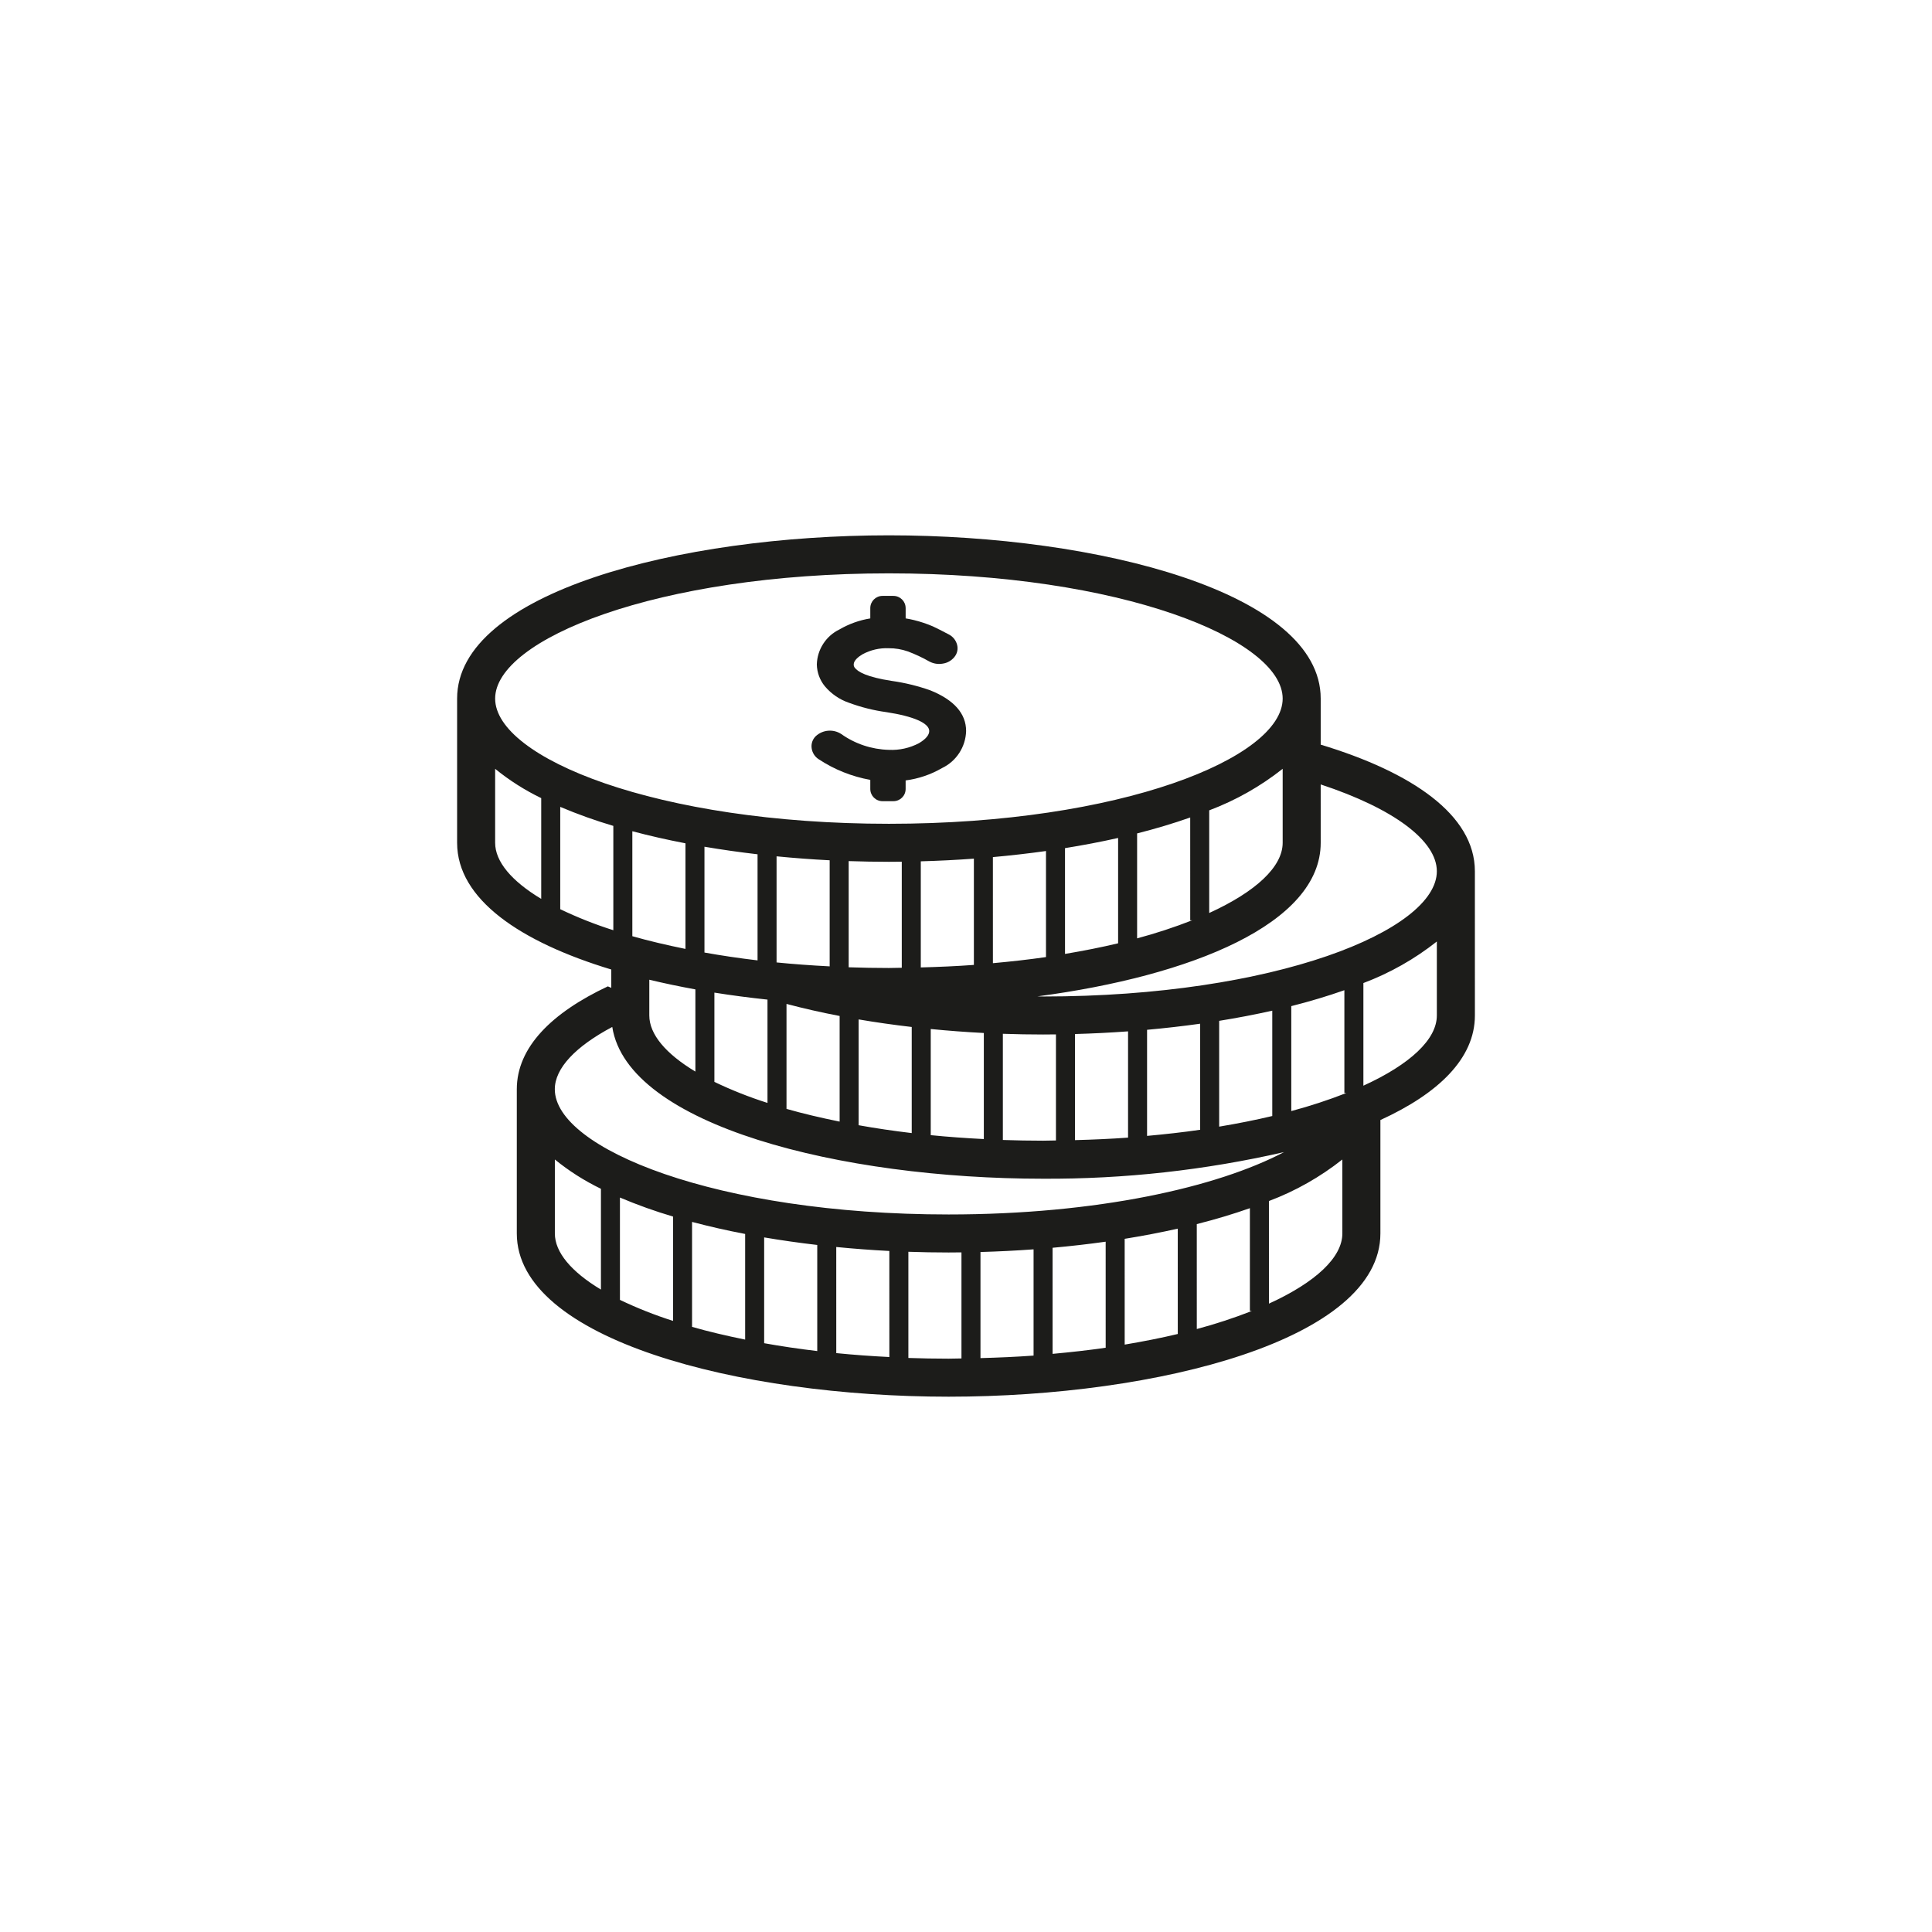 <?xml version="1.0" encoding="UTF-8"?>
<!-- Uploaded to: ICON Repo, www.svgrepo.com, Generator: ICON Repo Mixer Tools -->
<svg width="800px" height="800px" version="1.1" viewBox="144 144 512 512" xmlns="http://www.w3.org/2000/svg">
 <g fill="#1c1c1a">
  <path d="m360.97 345.21c4.137 2.731 8.785 4.59 13.664 5.465v2.414c0.004 1.785 1.445 3.227 3.231 3.231h2.914-0.004c1.781-0.004 3.227-1.445 3.227-3.231v-2.273 0.004c3.394-0.438 6.668-1.547 9.629-3.266 3.809-1.812 6.281-5.606 6.398-9.824 0-4.629-3.203-8.262-9.543-10.805h-0.004c-3.281-1.152-6.668-1.98-10.109-2.469-6.75-1.027-9.062-2.449-9.855-3.508-0.191-0.246-0.289-0.551-0.277-0.863 0-1.066 1.273-2.062 2.34-2.699h0.004c2.133-1.152 4.535-1.703 6.957-1.598 1.715-0.012 3.414 0.273 5.031 0.84 1.973 0.738 3.879 1.633 5.707 2.672 1.094 0.586 2.352 0.789 3.57 0.566 1.191-0.172 2.273-0.781 3.039-1.707 0.785-0.914 1.066-2.16 0.742-3.324-0.309-1.152-1.086-2.125-2.144-2.68-1.762-0.934-3.172-1.645-4.246-2.148-1.629-0.699-3.312-1.262-5.031-1.68-0.738-0.195-1.469-0.312-2.203-0.445v-2.731l-0.004 0.004c0-1.785-1.441-3.231-3.227-3.234h-2.914c-1.781 0.004-3.227 1.449-3.227 3.234v2.731c-2.879 0.465-5.644 1.457-8.168 2.922-3.574 1.727-5.891 5.309-6 9.277 0.043 2.113 0.789 4.148 2.125 5.781 1.703 2.023 3.926 3.543 6.43 4.391 3.203 1.18 6.523 2.012 9.902 2.473 7.203 1.098 11.332 2.918 11.332 5 0 1.047-0.895 2.125-2.668 3.191v0.004c-2.477 1.316-5.269 1.938-8.07 1.793-4.508-0.121-8.879-1.574-12.559-4.18-2.109-1.391-4.894-1.164-6.758 0.539-0.875 0.84-1.281 2.047-1.098 3.242 0.168 1.191 0.852 2.246 1.867 2.891z"/>
  <path d="m494 341.34v-12.211c0-28.098-58.957-43.262-114.43-43.262-55.469 0-114.43 15.164-114.43 43.262v38.219c0 14.988 16.781 26.293 40.855 33.582v4.856l-0.91-0.391c-14.758 6.945-24.125 16.078-24.125 27.266v38.219c0 28.098 58.957 43.258 114.43 43.258s114.43-15.16 114.43-43.258v-30.059c15.297-6.996 25.043-16.281 25.043-27.707l-0.004-38.223c0.004-14.98-16.793-26.266-40.855-33.551zm-114.43-45.395c61.496 0 104.35 17.492 104.35 33.188 0 15.695-42.859 33.18-104.35 33.18-61.496 0-104.35-17.484-104.35-33.18-0.004-15.699 42.852-33.188 104.35-33.188zm104.35 51.797v19.609c0 6.336-7.082 12.949-19.465 18.602v-27.203c7.019-2.641 13.586-6.356 19.465-11.008zm-23.98 40.148c-4.773 1.863-9.645 3.465-14.594 4.785v-27.812c4.957-1.254 9.66-2.664 14.07-4.219l0.004 27.246zm-19.629-21.82v27.914c-4.402 1.055-9.133 1.984-14.07 2.816l-0.004-28.035c4.828-0.777 9.535-1.672 14.074-2.695zm-33.18 33.184-0.004-28.113c4.754-0.43 9.461-0.965 14.07-1.613v28.105c-4.484 0.656-9.215 1.18-14.07 1.621zm2.637 18.711c3.555 0.125 7.109 0.188 10.656 0.188 1.137 0 2.277-0.016 3.414-0.027v28.109c-1.148 0.012-2.254 0.059-3.414 0.059-3.621 0-7.168-0.07-10.656-0.188zm-19.113-1.266c4.648 0.457 9.348 0.812 14.07 1.055v28.109c-4.836-0.242-9.539-0.586-14.07-1.035zm-2.637-16.32v-28.121c4.703-0.129 9.402-0.363 14.07-0.707v28.16c-4.539 0.336-9.258 0.539-14.07 0.668zm-16.473 13.777c4.59 0.781 9.289 1.449 14.07 2.004v28.117c-4.902-0.582-9.594-1.277-14.07-2.082zm-2.637-13.816v-28.141c3.555 0.121 7.109 0.184 10.656 0.188 1.137 0 2.277-0.016 3.414-0.027v28.109c-1.148 0.012-2.254 0.059-3.414 0.059-3.621 0-7.168-0.07-10.656-0.188zm-16.477 9.707c4.5 1.195 9.207 2.262 14.078 3.199v27.992c-4.988-1.012-9.73-2.129-14.078-3.371zm-2.633-10.992v-28.121c4.648 0.457 9.348 0.812 14.07 1.051v28.109c-4.836-0.246-9.535-0.586-14.07-1.039zm-16.477 8c4.594 0.73 9.301 1.344 14.07 1.852v27.379c-4.812-1.527-9.516-3.391-14.07-5.574zm-2.633-10.625v-28.039c4.59 0.781 9.289 1.449 14.07 2.004v28.117c-4.898-0.582-9.59-1.277-14.07-2.082zm-14.617 7.207c3.945 0.945 8.016 1.801 12.211 2.562v21.781c-7.863-4.727-12.211-9.887-12.211-14.867zm-4.496-11.539v-27.812c4.5 1.195 9.207 2.262 14.078 3.199v27.988c-4.988-1.016-9.734-2.129-14.078-3.371zm-24.148-9.883c-7.863-4.727-12.211-9.887-12.211-14.867v-19.605c3.754 3.055 7.852 5.66 12.211 7.766zm5.039 2.731v-27.117c4.59 1.945 9.289 3.625 14.07 5.039v27.652-0.004c-4.812-1.523-9.516-3.387-14.07-5.57zm13.789 31.211c4.098 26.145 60.738 40.215 114.16 40.215h0.004c21.484 0.109 42.91-2.258 63.855-7.051-17.699 9.312-49.426 16.523-88.895 16.523-61.496 0-104.35-17.484-104.35-33.18 0-5.57 5.5-11.348 15.219-16.508zm122.62 29.988v-28.117c4.703-0.129 9.402-0.367 14.07-0.707v28.16c-4.539 0.332-9.258 0.535-14.07 0.664zm19.109-1.125v-28.113c4.754-0.43 9.461-0.965 14.07-1.613v28.105c-4.484 0.656-9.215 1.18-14.07 1.625zm19.109-2.453v-28.035c4.828-0.777 9.535-1.676 14.07-2.695v27.918c-4.398 1.055-9.129 1.984-14.07 2.816zm-163.84 43.184c-7.863-4.727-12.211-9.887-12.211-14.867v-19.609c3.754 3.055 7.852 5.66 12.211 7.766zm19.109 8.301c-4.816-1.527-9.516-3.391-14.074-5.574v-27.117c4.594 1.945 9.293 3.629 14.074 5.039zm19.109 4.953c-4.984-1.012-9.727-2.125-14.07-3.371v-27.816c4.5 1.195 9.203 2.262 14.07 3.195zm19.109 3.039c-4.902-0.582-9.594-1.277-14.07-2.082v-28.039c4.59 0.781 9.289 1.449 14.07 2.004zm19.109 1.582c-4.836-0.242-9.539-0.586-14.07-1.039l-0.004-28.121c4.648 0.457 9.348 0.812 14.07 1.055zm19.109 0.375c-1.145 0.012-2.25 0.059-3.41 0.059-3.625 0-7.172-0.07-10.66-0.188v-28.141c3.559 0.125 7.109 0.188 10.66 0.188 1.133 0 2.273-0.016 3.41-0.027zm19.109-0.758c-4.543 0.332-9.258 0.539-14.07 0.668v-28.117c4.703-0.129 9.402-0.367 14.07-0.707zm19.109-2.082c-4.488 0.656-9.215 1.18-14.07 1.625l-0.004-28.113c4.754-0.43 9.461-0.965 14.07-1.613zm19.109-3.644c-4.402 1.055-9.133 1.984-14.07 2.816l-0.004-28.035c4.828-0.777 9.535-1.676 14.07-2.695zm5.039-1.312-0.004-27.809c4.957-1.254 9.664-2.664 14.074-4.219v27.25h0.508c-4.766 1.863-9.633 3.461-14.582 4.781zm38.574-25.328c0 6.336-7.082 12.949-19.457 18.598l-0.004-27.191c7.016-2.641 13.578-6.356 19.457-11.008zm-13.535-32.434v-27.812c4.957-1.254 9.66-2.664 14.07-4.219v27.246h0.523c-4.769 1.867-9.645 3.465-14.594 4.785zm38.574-25.328c0 6.336-7.082 12.949-19.465 18.602v-27.199c7.019-2.644 13.586-6.359 19.465-11.012zm-104.35-5.039c-0.512 0-0.988-0.027-1.496-0.027 40.836-5.402 75.07-19.289 75.07-40.699l-0.004-15.469c19.395 6.398 30.781 14.938 30.781 23.012 0 15.695-42.859 33.188-104.35 33.188z"/>
 </g>
</svg>